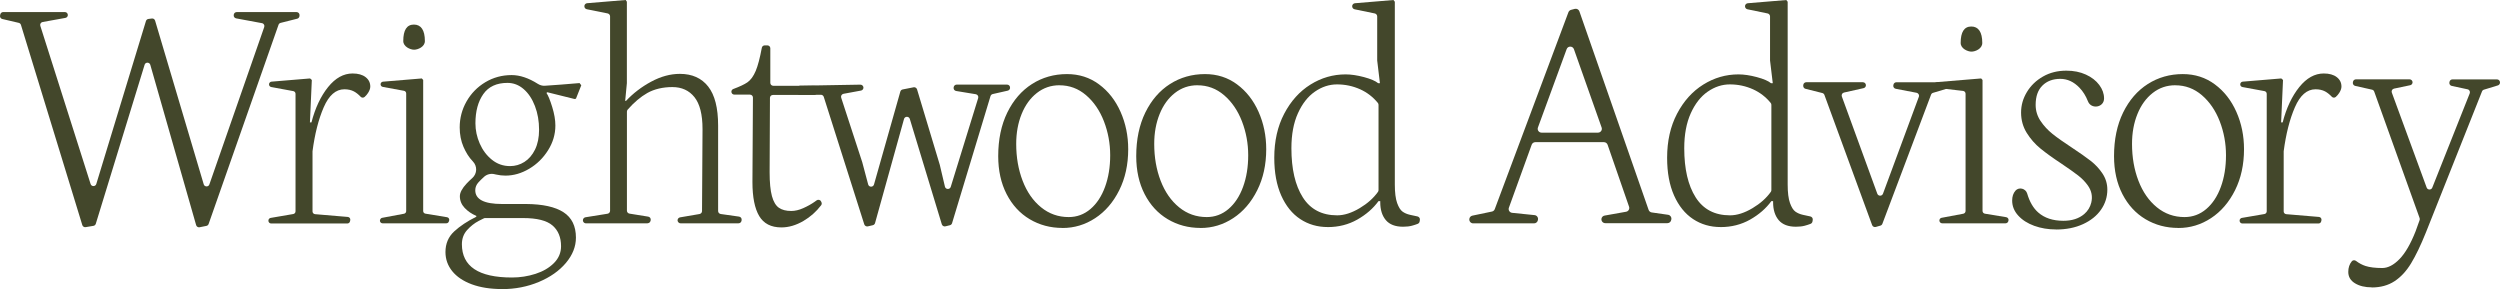<svg width="441" height="51" viewBox="0 0 441 51" fill="none" xmlns="http://www.w3.org/2000/svg">
<g clip-path="url(#clip0_1_367)">
<path d="M0.01 2.749L0.049 2.55C0.098 2.306 0.315 2.126 0.565 2.126H11.443C11.753 2.126 11.994 2.389 11.964 2.695C11.944 2.929 11.768 3.114 11.537 3.158L7.518 3.883C7.208 3.936 7.016 4.252 7.11 4.549L15.983 32.462C16.14 32.949 16.833 32.944 16.986 32.458L25.746 3.708C25.805 3.513 25.977 3.372 26.178 3.343L26.788 3.265C27.043 3.231 27.284 3.386 27.358 3.635L35.936 32.511C36.079 32.993 36.767 33.012 36.934 32.535L46.613 4.763C46.716 4.467 46.53 4.141 46.215 4.087L41.651 3.24C41.376 3.187 41.189 2.929 41.228 2.657L41.238 2.574C41.277 2.321 41.498 2.131 41.754 2.131H52.318C52.622 2.131 52.863 2.389 52.838 2.691L52.824 2.841C52.804 3.06 52.647 3.245 52.431 3.299L49.497 4.038C49.325 4.082 49.188 4.209 49.134 4.369L36.801 39.508C36.742 39.683 36.59 39.809 36.408 39.848L35.209 40.087C34.944 40.14 34.679 39.98 34.6 39.717L26.513 11.434C26.37 10.938 25.658 10.928 25.51 11.424L16.897 39.479C16.838 39.668 16.681 39.804 16.484 39.839L15.109 40.067C14.848 40.111 14.598 39.955 14.519 39.707L3.695 4.389C3.641 4.214 3.498 4.077 3.317 4.033L0.403 3.352C0.128 3.289 -0.044 3.026 0.01 2.749Z" fill="#43472B"/>
<path d="M61.27 39.425H47.832C47.532 39.425 47.306 39.157 47.35 38.865V38.836C47.389 38.632 47.547 38.471 47.753 38.437L51.728 37.756C51.959 37.717 52.131 37.518 52.131 37.279V16.547C52.131 16.314 51.964 16.114 51.733 16.071L47.851 15.355C47.601 15.312 47.429 15.083 47.458 14.83C47.483 14.601 47.669 14.421 47.9 14.402L54.7 13.837L55.005 14.105L54.671 21.593H54.941C55.605 19.034 56.587 16.961 57.874 15.36C59.167 13.759 60.606 12.961 62.203 12.961C63.171 12.961 63.933 13.176 64.488 13.604C65.043 14.032 65.318 14.587 65.318 15.268C65.318 15.608 65.186 15.983 64.925 16.392C64.753 16.659 64.547 16.898 64.316 17.102C64.119 17.273 63.82 17.268 63.638 17.083C63.22 16.645 62.817 16.328 62.429 16.124C61.958 15.876 61.397 15.749 60.749 15.749C59.236 15.749 58.022 16.81 57.103 18.927C56.189 21.038 55.531 23.622 55.128 26.682C55.128 26.707 55.128 26.731 55.128 26.75V37.299C55.128 37.547 55.319 37.756 55.575 37.78L61.353 38.267C61.648 38.291 61.849 38.564 61.785 38.851L61.741 39.045C61.692 39.269 61.496 39.425 61.265 39.425" fill="#43472B"/>
<path d="M73.042 8.768C72.379 8.768 71.136 8.237 71.136 7.24C71.136 5.303 71.76 4.335 73.013 4.335C74.266 4.335 74.949 5.303 74.949 7.24C74.949 8.257 73.73 8.768 73.042 8.768ZM67.053 38.754L67.077 38.7C67.136 38.559 67.269 38.452 67.421 38.423L71.268 37.703C71.49 37.664 71.652 37.469 71.652 37.245V16.475C71.652 16.251 71.49 16.061 71.268 16.017L67.515 15.326C67.274 15.283 67.107 15.059 67.136 14.82C67.161 14.601 67.338 14.426 67.564 14.407L74.408 13.837L74.649 14.105V37.231C74.649 37.459 74.816 37.649 75.042 37.688L78.86 38.316C79.145 38.364 79.317 38.651 79.228 38.919L79.174 39.075C79.11 39.264 78.933 39.391 78.732 39.391H67.49C67.156 39.391 66.93 39.055 67.058 38.749" fill="#43472B"/>
<path d="M89.521 14.621C87.605 14.621 86.185 15.278 85.257 16.596C84.328 17.915 83.866 19.632 83.866 21.749C83.866 22.97 84.117 24.157 84.623 25.315C85.129 26.473 85.841 27.427 86.77 28.176C87.698 28.925 88.765 29.3 89.978 29.3C90.887 29.3 91.728 29.057 92.504 28.565C93.28 28.074 93.904 27.349 94.381 26.381C94.853 25.412 95.093 24.25 95.093 22.892C95.093 21.374 94.853 19.983 94.366 18.713C93.88 17.443 93.216 16.445 92.371 15.715C91.526 14.986 90.578 14.621 89.526 14.621M85.566 38.466C85.566 38.408 85.188 38.578 84.431 38.977C83.674 39.376 82.996 39.916 82.387 40.593C81.783 41.274 81.478 42.101 81.478 43.079C81.478 46.991 84.421 48.952 90.312 48.952C91.742 48.952 93.128 48.737 94.459 48.309C95.791 47.881 96.877 47.244 97.712 46.407C98.547 45.57 98.97 44.578 98.97 43.439C98.97 41.863 98.464 40.636 97.457 39.77C96.449 38.904 94.725 38.466 92.283 38.466H85.566ZM88.563 50.99C86.505 50.99 84.726 50.708 83.223 50.153C81.719 49.594 80.569 48.82 79.773 47.833C78.977 46.845 78.579 45.721 78.579 44.461C78.579 42.982 79.095 41.77 80.122 40.821C81.149 39.873 82.451 39.011 84.023 38.233V38.082C83.218 37.742 82.53 37.274 81.965 36.676C81.4 36.077 81.12 35.387 81.12 34.608C81.12 33.971 81.518 33.226 82.314 32.375C82.618 32.054 82.947 31.733 83.306 31.416C84.186 30.638 84.225 29.31 83.409 28.468L83.39 28.448C82.741 27.777 82.201 26.93 81.758 25.904C81.316 24.877 81.09 23.734 81.09 22.474C81.09 20.839 81.493 19.306 82.299 17.89C83.105 16.474 84.21 15.346 85.61 14.504C87.011 13.667 88.558 13.244 90.254 13.244C91.703 13.244 93.246 13.759 94.882 14.796C95.246 15.024 95.658 15.151 96.091 15.127C96.857 15.083 97.815 15.015 98.97 14.922C100.483 14.801 101.574 14.713 102.237 14.655L102.537 15.044L101.598 17.409L101.358 17.467L96.547 16.27L96.395 16.392C96.695 16.83 97.034 17.657 97.407 18.863C97.781 20.07 97.968 21.165 97.968 22.143C97.968 23.68 97.54 25.135 96.68 26.502C95.825 27.869 94.715 28.959 93.354 29.767C91.993 30.575 90.597 30.978 89.163 30.978C88.617 30.978 88.057 30.915 87.482 30.784C87.394 30.764 87.31 30.745 87.227 30.726C86.564 30.565 85.861 30.75 85.365 31.212C84.962 31.582 84.642 31.898 84.412 32.151C84.028 32.569 83.837 33.041 83.837 33.557C83.837 35.177 85.409 35.985 88.558 35.985H92.794C95.737 36.005 97.943 36.491 99.402 37.44C100.866 38.389 101.594 39.882 101.594 41.916C101.594 43.492 101.004 44.981 99.825 46.383C98.645 47.779 97.054 48.898 95.044 49.74C93.039 50.577 90.873 51 88.553 51" fill="#43472B"/>
<path d="M114.226 39.396H103.362C102.999 39.396 102.743 39.045 102.851 38.705V38.685C102.92 38.496 103.082 38.359 103.279 38.325L107.165 37.703C107.426 37.664 107.617 37.44 107.617 37.182V2.89C107.617 2.637 107.436 2.423 107.19 2.369L103.51 1.63C103.22 1.572 103.033 1.294 103.092 1.012V0.993C103.141 0.759 103.338 0.584 103.574 0.564L110.369 0L110.58 0.302V14.626C110.58 14.626 110.58 14.66 110.58 14.674L110.28 17.793H110.433C111.686 16.455 113.16 15.326 114.864 14.407C116.57 13.487 118.26 13.03 119.93 13.03C122.087 13.03 123.753 13.774 124.922 15.263C126.092 16.752 126.676 19.044 126.676 22.138V37.226C126.676 37.489 126.873 37.712 127.133 37.751L130.371 38.209C130.666 38.252 130.872 38.525 130.823 38.817L130.803 38.948C130.759 39.206 130.538 39.391 130.277 39.391H120.058C119.724 39.391 119.473 39.094 119.532 38.768C119.572 38.549 119.749 38.379 119.97 38.34L123.394 37.756C123.65 37.712 123.837 37.493 123.837 37.236L123.925 22.941V22.761C123.925 20.206 123.453 18.333 122.505 17.141C121.557 15.954 120.255 15.36 118.604 15.36C116.952 15.36 115.415 15.711 114.187 16.406C113.002 17.078 111.848 18.056 110.723 19.335C110.639 19.433 110.59 19.559 110.59 19.691V37.163C110.59 37.42 110.782 37.644 111.042 37.683L114.344 38.214C114.643 38.262 114.84 38.544 114.782 38.836L114.756 38.953C114.707 39.201 114.486 39.381 114.231 39.381" fill="#43472B"/>
<path d="M132.307 16.689H129.531C129.246 16.689 129.015 16.46 129.015 16.178C129.015 15.964 129.152 15.774 129.359 15.696C130.474 15.283 131.3 14.893 131.83 14.533C132.415 14.134 132.911 13.453 133.315 12.495C133.688 11.604 134.046 10.247 134.386 8.427C134.43 8.184 134.645 8.004 134.896 8.004H135.368C135.653 8.004 135.884 8.232 135.884 8.515V14.621C135.884 14.903 136.115 15.132 136.399 15.132H143.706C144.016 15.132 144.257 15.404 144.217 15.71L144.138 16.304C144.104 16.557 143.888 16.752 143.628 16.752H136.336C136.051 16.752 135.82 16.98 135.82 17.263L135.762 30.385C135.762 32.205 135.899 33.606 136.17 34.594C136.439 35.581 136.851 36.267 137.392 36.647C137.938 37.026 138.665 37.216 139.569 37.216C140.237 37.216 140.94 37.051 141.687 36.72C142.433 36.389 143.097 36.019 143.682 35.61C143.829 35.508 143.957 35.416 144.064 35.338C144.325 35.153 144.693 35.241 144.831 35.528L144.9 35.669C144.984 35.844 144.969 36.053 144.851 36.204C143.982 37.343 142.939 38.267 141.726 38.977C140.424 39.736 139.127 40.116 137.84 40.116C136.021 40.116 134.719 39.444 133.924 38.111C133.128 36.773 132.73 34.774 132.73 32.122L132.818 17.209C132.818 16.927 132.587 16.693 132.302 16.693" fill="#43472B"/>
<path d="M140.532 16.148L140.606 15.579C140.64 15.321 140.861 15.122 141.127 15.117L151.769 14.932C152.098 14.927 152.354 15.214 152.304 15.54C152.27 15.764 152.098 15.939 151.877 15.978L148.792 16.547C148.477 16.606 148.285 16.927 148.384 17.229L152.093 28.59C152.093 28.59 152.099 28.609 152.103 28.619L153.144 32.535C153.282 33.056 154.024 33.061 154.172 32.545L158.82 16.153C158.874 15.964 159.031 15.818 159.227 15.779L161.154 15.399C161.424 15.346 161.689 15.506 161.767 15.764L165.767 29.037C165.767 29.037 165.772 29.057 165.777 29.066L166.686 32.925C166.808 33.45 167.556 33.475 167.713 32.959L172.552 17.297C172.645 16.99 172.45 16.674 172.13 16.62L168.661 16.051C168.381 16.003 168.184 15.75 168.219 15.472L168.229 15.389C168.259 15.122 168.49 14.922 168.759 14.922H177.648C177.977 14.922 178.222 15.21 178.173 15.531V15.555C178.138 15.769 177.977 15.944 177.76 15.993L175.117 16.591C174.93 16.635 174.783 16.771 174.724 16.956L167.944 39.371C167.889 39.551 167.747 39.688 167.56 39.731L166.774 39.926C166.499 39.994 166.219 39.834 166.135 39.566L160.49 20.98C160.338 20.474 159.605 20.484 159.468 20.99L154.358 39.352C154.305 39.537 154.156 39.683 153.965 39.727L153.091 39.931C152.82 39.994 152.545 39.839 152.457 39.576L145.312 17.088C145.244 16.869 145.038 16.718 144.802 16.718L141.062 16.732C140.739 16.732 140.488 16.455 140.532 16.139" fill="#43472B"/>
<path d="M186.884 15.039C185.391 15.039 184.065 15.492 182.904 16.401C181.745 17.311 180.846 18.547 180.212 20.119C179.579 21.685 179.259 23.442 179.259 25.378C179.259 27.758 179.637 29.928 180.394 31.893C181.15 33.859 182.231 35.421 183.647 36.569C185.056 37.717 186.683 38.291 188.516 38.291C189.965 38.291 191.248 37.815 192.358 36.871C193.469 35.922 194.324 34.623 194.927 32.973C195.532 31.324 195.837 29.465 195.837 27.388C195.837 25.31 195.468 23.296 194.732 21.394C193.995 19.496 192.948 17.963 191.586 16.796C190.226 15.628 188.658 15.044 186.884 15.044M187.43 40.208C185.293 40.208 183.362 39.693 181.637 38.666C179.912 37.639 178.556 36.165 177.569 34.248C176.581 32.331 176.085 30.093 176.085 27.539C176.085 24.6 176.621 22.041 177.686 19.856C178.757 17.671 180.208 15.993 182.045 14.82C183.878 13.653 185.936 13.069 188.216 13.069C190.354 13.069 192.241 13.672 193.872 14.884C195.508 16.09 196.77 17.71 197.67 19.739C198.568 21.768 199.016 23.958 199.016 26.317C199.016 29.032 198.485 31.451 197.429 33.567C196.372 35.684 194.957 37.323 193.193 38.481C191.429 39.639 189.508 40.218 187.43 40.218" fill="#43472B"/>
<path d="M211.23 15.039C209.737 15.039 208.411 15.492 207.25 16.401C206.091 17.311 205.192 18.547 204.558 20.119C203.924 21.685 203.605 23.442 203.605 25.378C203.605 27.758 203.983 29.928 204.74 31.893C205.496 33.859 206.583 35.421 207.993 36.569C209.403 37.717 211.029 38.291 212.862 38.291C214.316 38.291 215.594 37.815 216.703 36.871C217.814 35.922 218.67 34.623 219.273 32.973C219.878 31.324 220.183 29.465 220.183 27.388C220.183 25.31 219.814 23.296 219.078 21.394C218.34 19.496 217.294 17.963 215.933 16.796C214.571 15.628 213.004 15.044 211.23 15.044M211.776 40.208C209.639 40.208 207.708 39.693 205.984 38.666C204.258 37.639 202.902 36.165 201.915 34.248C200.927 32.331 200.431 30.093 200.431 27.539C200.431 24.6 200.967 22.041 202.032 19.856C203.104 17.671 204.553 15.993 206.39 14.82C208.224 13.653 210.282 13.069 212.562 13.069C214.7 13.069 216.586 13.672 218.218 14.884C219.849 16.09 221.116 17.71 222.015 19.739C222.914 21.768 223.362 23.958 223.362 26.317C223.362 29.032 222.831 31.451 221.774 33.567C220.713 35.684 219.303 37.323 217.539 38.481C215.775 39.639 213.854 40.218 211.776 40.218" fill="#43472B"/>
<path d="M235.851 14.888C234.48 14.888 233.178 15.312 231.95 16.163C230.721 17.01 229.719 18.285 228.953 19.983C228.186 21.681 227.804 23.739 227.804 26.152C227.804 29.806 228.471 32.691 229.813 34.808C231.154 36.924 233.178 37.985 235.881 37.985C237.109 37.985 238.436 37.562 239.861 36.71C241.221 35.898 242.292 34.944 243.074 33.844C243.142 33.752 243.172 33.64 243.172 33.528V18.499C243.172 18.372 243.132 18.25 243.05 18.153C242.204 17.112 241.167 16.314 239.949 15.759C238.666 15.18 237.301 14.888 235.851 14.888ZM234.22 40.053C232.407 40.053 230.786 39.586 229.365 38.647C227.941 37.708 226.825 36.321 226.005 34.482C225.19 32.642 224.782 30.429 224.782 27.831C224.782 24.877 225.366 22.284 226.536 20.055C227.705 17.827 229.248 16.114 231.164 14.918C233.08 13.721 235.149 13.122 237.364 13.122C238.332 13.122 239.409 13.283 240.602 13.599C241.792 13.92 242.627 14.275 243.114 14.679H243.418L242.937 10.665C242.937 10.665 242.937 10.621 242.937 10.602V2.9C242.937 2.642 242.754 2.418 242.499 2.37L238.957 1.64C238.662 1.581 238.475 1.299 238.529 1.007C238.578 0.769 238.774 0.589 239.021 0.569L245.806 0.005L246.047 0.307V32.535C246.047 33.976 246.184 35.066 246.454 35.815C246.725 36.564 247.044 37.07 247.408 37.328C247.771 37.591 248.213 37.776 248.739 37.897L250.046 38.179C250.331 38.243 250.518 38.515 250.468 38.797L250.424 39.065C250.395 39.25 250.267 39.41 250.09 39.483C249.756 39.615 249.417 39.722 249.073 39.814C248.631 39.936 248.105 39.994 247.5 39.994C246.13 39.994 245.117 39.605 244.46 38.827C243.806 38.048 243.477 36.997 243.477 35.684V35.474H243.172C242.224 36.773 240.976 37.858 239.419 38.739C237.866 39.615 236.132 40.058 234.215 40.058" fill="#43472B"/>
<path d="M271.93 23.398H281.884C282.356 23.398 282.681 22.941 282.528 22.498L277.64 8.675C277.428 8.077 276.573 8.072 276.357 8.67L271.291 22.493C271.129 22.931 271.458 23.398 271.93 23.398ZM259.19 38.642V38.617C259.229 38.33 259.441 38.097 259.73 38.038L263.18 37.318C263.411 37.27 263.597 37.109 263.676 36.89L276.672 2.155C276.75 1.951 276.923 1.795 277.138 1.737L277.787 1.567C278.131 1.479 278.49 1.664 278.603 2L290.817 37.026C290.901 37.265 291.112 37.44 291.363 37.474L294.252 37.888C294.63 37.941 294.89 38.296 294.827 38.671L294.801 38.807C294.743 39.128 294.463 39.367 294.128 39.367H283.172C282.74 39.367 282.416 38.972 282.504 38.549C282.563 38.282 282.779 38.072 283.049 38.029L286.842 37.352C287.255 37.279 287.501 36.861 287.368 36.467L283.58 25.534C283.487 25.262 283.226 25.077 282.936 25.077H270.835C270.544 25.077 270.289 25.257 270.19 25.524L266.167 36.642C266.019 37.055 266.3 37.493 266.736 37.542L270.697 37.946C271.094 37.985 271.375 38.359 271.297 38.749L271.277 38.856C271.213 39.172 270.933 39.401 270.608 39.401H259.868C259.46 39.401 259.145 39.045 259.19 38.646" fill="#43472B"/>
<path d="M305.15 14.888C303.778 14.888 302.476 15.312 301.248 16.163C300.02 17.01 299.018 18.285 298.251 19.983C297.485 21.681 297.101 23.739 297.101 26.152C297.101 29.806 297.77 32.691 299.111 34.808C300.453 36.924 302.476 37.985 305.179 37.985C306.408 37.985 307.734 37.562 309.159 36.71C310.519 35.898 311.59 34.944 312.372 33.844C312.441 33.752 312.47 33.64 312.47 33.528V18.499C312.47 18.372 312.431 18.25 312.347 18.153C311.502 17.112 310.465 16.314 309.247 15.759C307.965 15.18 306.599 14.888 305.15 14.888ZM303.519 40.053C301.705 40.053 300.083 39.586 298.664 38.647C297.244 37.708 296.123 36.321 295.303 34.482C294.487 32.642 294.08 30.429 294.08 27.831C294.08 24.877 294.664 22.284 295.834 20.055C297.003 17.827 298.546 16.114 300.462 14.918C302.378 13.721 304.447 13.122 306.663 13.122C307.63 13.122 308.711 13.283 309.9 13.599C311.09 13.92 311.93 14.275 312.411 14.679H312.717L312.235 10.665C312.235 10.665 312.235 10.621 312.235 10.602V2.9C312.235 2.642 312.052 2.418 311.797 2.37L308.255 1.64C307.959 1.581 307.773 1.299 307.827 1.007C307.877 0.769 308.073 0.589 308.319 0.569L315.104 0.005L315.345 0.307V32.535C315.345 33.976 315.482 35.066 315.753 35.815C316.022 36.564 316.342 37.07 316.705 37.328C317.069 37.591 317.511 37.776 318.037 37.897L319.344 38.179C319.629 38.243 319.816 38.515 319.767 38.797L319.723 39.065C319.693 39.25 319.565 39.41 319.388 39.483C319.054 39.615 318.715 39.722 318.371 39.814C317.929 39.936 317.403 39.994 316.799 39.994C315.428 39.994 314.416 39.605 313.758 38.827C313.105 38.048 312.775 36.997 312.775 35.684V35.474H312.47C311.522 36.773 310.274 37.858 308.717 38.739C307.164 39.615 305.43 40.058 303.513 40.058" fill="#43472B"/>
<path d="M318.086 15.093L318.101 14.971C318.13 14.704 318.361 14.504 318.632 14.504H328.616C328.93 14.504 329.176 14.772 329.146 15.083C329.126 15.312 328.96 15.496 328.734 15.55L325.285 16.324C324.97 16.392 324.793 16.718 324.901 17.019L331.156 34.17C331.323 34.632 331.986 34.637 332.158 34.17L338.487 17.068C338.6 16.762 338.408 16.431 338.089 16.367L334.404 15.662C334.109 15.604 333.917 15.316 333.986 15.024L334.011 14.918C334.065 14.679 334.28 14.509 334.531 14.509H343.567C343.902 14.509 344.151 14.81 344.093 15.132V15.151C344.053 15.346 343.91 15.501 343.719 15.56L340.983 16.377C340.82 16.426 340.697 16.543 340.639 16.698L332.05 39.478C331.991 39.634 331.863 39.756 331.702 39.8L330.896 40.033C330.625 40.111 330.34 39.97 330.242 39.707L321.825 16.742C321.766 16.577 321.624 16.455 321.457 16.411L318.489 15.667C318.229 15.604 318.062 15.355 318.091 15.093" fill="#43472B"/>
<path d="M347.768 9.108C347.105 9.108 345.861 8.578 345.861 7.58C345.861 5.644 346.486 4.676 347.738 4.676C348.991 4.676 349.674 5.644 349.674 7.58C349.674 8.597 348.455 9.108 347.768 9.108ZM342.142 38.71C342.206 38.559 342.343 38.447 342.51 38.418L346.319 37.703C346.554 37.659 346.726 37.455 346.726 37.216V16.528C346.726 16.28 346.534 16.066 346.284 16.037L341.66 15.501C341.459 15.477 341.292 15.336 341.238 15.141L341.228 15.107C341.145 14.811 341.356 14.509 341.666 14.485L349.478 13.837L349.718 14.105V37.206C349.718 37.45 349.895 37.654 350.136 37.693L353.895 38.311C354.195 38.359 354.382 38.666 354.288 38.953L354.253 39.055C354.185 39.255 353.993 39.391 353.781 39.391H342.608C342.255 39.391 342.009 39.031 342.152 38.705" fill="#43472B"/>
<path d="M362.694 40.476C361.304 40.476 360.017 40.262 358.838 39.834C357.659 39.406 356.715 38.802 356.007 38.019C355.3 37.24 354.946 36.36 354.946 35.382C354.946 34.662 355.137 34.083 355.521 33.645L355.531 33.63C356.15 32.934 357.334 33.246 357.594 34.136C358.017 35.591 358.666 36.71 359.54 37.479C360.651 38.457 362.135 38.948 363.986 38.948C365.505 38.948 366.728 38.549 367.662 37.756C368.276 37.236 368.713 36.52 368.9 35.742C369.156 34.666 368.959 33.669 368.316 32.749C367.854 32.088 367.273 31.489 366.576 30.949C365.878 30.409 364.906 29.723 363.658 28.881C362.144 27.884 360.911 26.994 359.953 26.215C358.995 25.437 358.184 24.512 357.516 23.442C356.853 22.372 356.518 21.179 356.518 19.861C356.518 18.542 356.863 17.375 357.545 16.236C358.233 15.098 359.182 14.183 360.39 13.497C361.599 12.806 362.969 12.465 364.502 12.465C365.794 12.465 366.945 12.694 367.952 13.156C368.959 13.614 369.745 14.227 370.311 14.986C370.875 15.745 371.155 16.533 371.155 17.35C371.155 17.365 371.155 17.38 371.155 17.394C371.141 18.97 368.895 19.34 368.316 17.876C367.942 16.917 367.441 16.114 366.812 15.467C365.814 14.431 364.689 13.91 363.441 13.91C362.129 13.91 361.078 14.305 360.283 15.093C359.486 15.881 359.088 17.015 359.088 18.494C359.088 19.535 359.378 20.479 359.953 21.34C360.528 22.196 361.231 22.955 362.055 23.617C362.881 24.279 364.012 25.077 365.446 26.016C366.837 26.935 367.952 27.719 368.788 28.366C369.622 29.013 370.325 29.772 370.89 30.628C371.454 31.489 371.735 32.428 371.735 33.445C371.735 34.744 371.362 35.927 370.614 36.997C369.868 38.068 368.806 38.914 367.436 39.542C366.065 40.169 364.483 40.486 362.684 40.486" fill="#43472B"/>
<path d="M383.714 15.039C382.22 15.039 380.893 15.492 379.734 16.401C378.575 17.311 377.675 18.547 377.042 20.119C376.407 21.685 376.089 23.442 376.089 25.378C376.089 27.758 376.467 29.928 377.223 31.893C377.98 33.859 379.065 35.421 380.476 36.569C381.886 37.717 383.513 38.291 385.345 38.291C386.8 38.291 388.077 37.815 389.187 36.871C390.298 35.922 391.153 34.623 391.757 32.973C392.362 31.324 392.666 29.465 392.666 27.388C392.666 25.31 392.298 23.296 391.56 21.394C390.823 19.496 389.776 17.963 388.416 16.796C387.055 15.628 385.488 15.044 383.714 15.044M384.259 40.208C382.121 40.208 380.191 39.693 378.466 38.666C376.742 37.639 375.386 36.165 374.398 34.248C373.411 32.331 372.915 30.093 372.915 27.539C372.915 24.6 373.45 22.041 374.516 19.856C375.587 17.671 377.036 15.993 378.874 14.82C380.707 13.653 382.766 13.069 385.046 13.069C387.182 13.069 389.069 13.672 390.7 14.884C392.332 16.09 393.6 17.71 394.499 19.739C395.398 21.768 395.845 23.958 395.845 26.317C395.845 29.032 395.314 31.451 394.258 33.567C393.196 35.684 391.787 37.323 390.023 38.481C388.259 39.639 386.338 40.218 384.259 40.218" fill="#43472B"/>
<path d="M408.988 39.425H395.55C395.251 39.425 395.024 39.157 395.069 38.865V38.836C395.108 38.632 395.265 38.471 395.472 38.437L399.446 37.756C399.677 37.717 399.85 37.518 399.85 37.279V16.547C399.85 16.314 399.682 16.114 399.452 16.071L395.57 15.355C395.319 15.312 395.147 15.083 395.177 14.83C395.201 14.601 395.388 14.421 395.619 14.402L402.42 13.837L402.724 14.105L402.39 21.593H402.659C403.324 19.034 404.306 16.961 405.593 15.36C406.885 13.759 408.325 12.961 409.917 12.961C410.885 12.961 411.646 13.176 412.201 13.604C412.757 14.032 413.032 14.587 413.032 15.268C413.032 15.608 412.9 15.983 412.639 16.392C412.466 16.659 412.261 16.898 412.03 17.102C411.833 17.273 411.534 17.268 411.351 17.083C410.929 16.645 410.526 16.328 410.143 16.124C409.671 15.876 409.111 15.749 408.462 15.749C406.949 15.749 405.735 16.81 404.817 18.927C403.903 21.038 403.244 23.622 402.842 26.682C402.842 26.707 402.842 26.731 402.842 26.75V37.299C402.842 37.547 403.033 37.756 403.288 37.78L409.067 38.267C409.362 38.291 409.563 38.564 409.504 38.851L409.46 39.045C409.41 39.269 409.215 39.425 408.984 39.425" fill="#43472B"/>
<path d="M418.378 50.688C417.188 50.688 416.201 50.45 415.415 49.968C414.628 49.492 414.236 48.82 414.236 47.964C414.236 47.219 414.442 46.597 414.859 46.091C415.046 45.867 415.381 45.852 415.611 46.032C416.133 46.431 416.683 46.723 417.277 46.918C418.014 47.156 418.996 47.278 420.226 47.278C421.232 47.278 422.245 46.752 423.267 45.706C424.288 44.66 425.227 43.035 426.097 40.836L426.82 38.827C426.858 38.71 426.858 38.588 426.82 38.471L418.81 16.153C418.751 15.983 418.604 15.857 418.427 15.818L415.454 15.151C415.179 15.088 414.998 14.825 415.046 14.548L415.066 14.431C415.11 14.178 415.331 13.993 415.592 13.993H425.046C425.35 13.993 425.596 14.251 425.576 14.553C425.561 14.786 425.389 14.986 425.154 15.034L422.303 15.633C421.99 15.701 421.803 16.027 421.915 16.328L428.062 33.085C428.229 33.542 428.877 33.547 429.054 33.1L435.663 16.46C435.781 16.158 435.599 15.822 435.28 15.754L432.484 15.156C432.204 15.098 432.027 14.83 432.072 14.553L432.09 14.441C432.135 14.188 432.357 14.003 432.617 14.003H440.468C440.772 14.003 441.019 14.261 440.999 14.562V14.596C440.985 14.815 440.832 15 440.621 15.068L438.164 15.818C438.007 15.866 437.884 15.978 437.825 16.129L427.935 40.996C427.025 43.254 426.155 45.069 425.315 46.451C424.48 47.828 423.503 48.883 422.382 49.613C421.262 50.343 419.926 50.708 418.373 50.708" fill="#43472B"/>
</g>
<defs>
<clipPath id="clip0_1_367">
<rect width="441" height="51" fill="white"/>
</clipPath>
</defs>
</svg>
